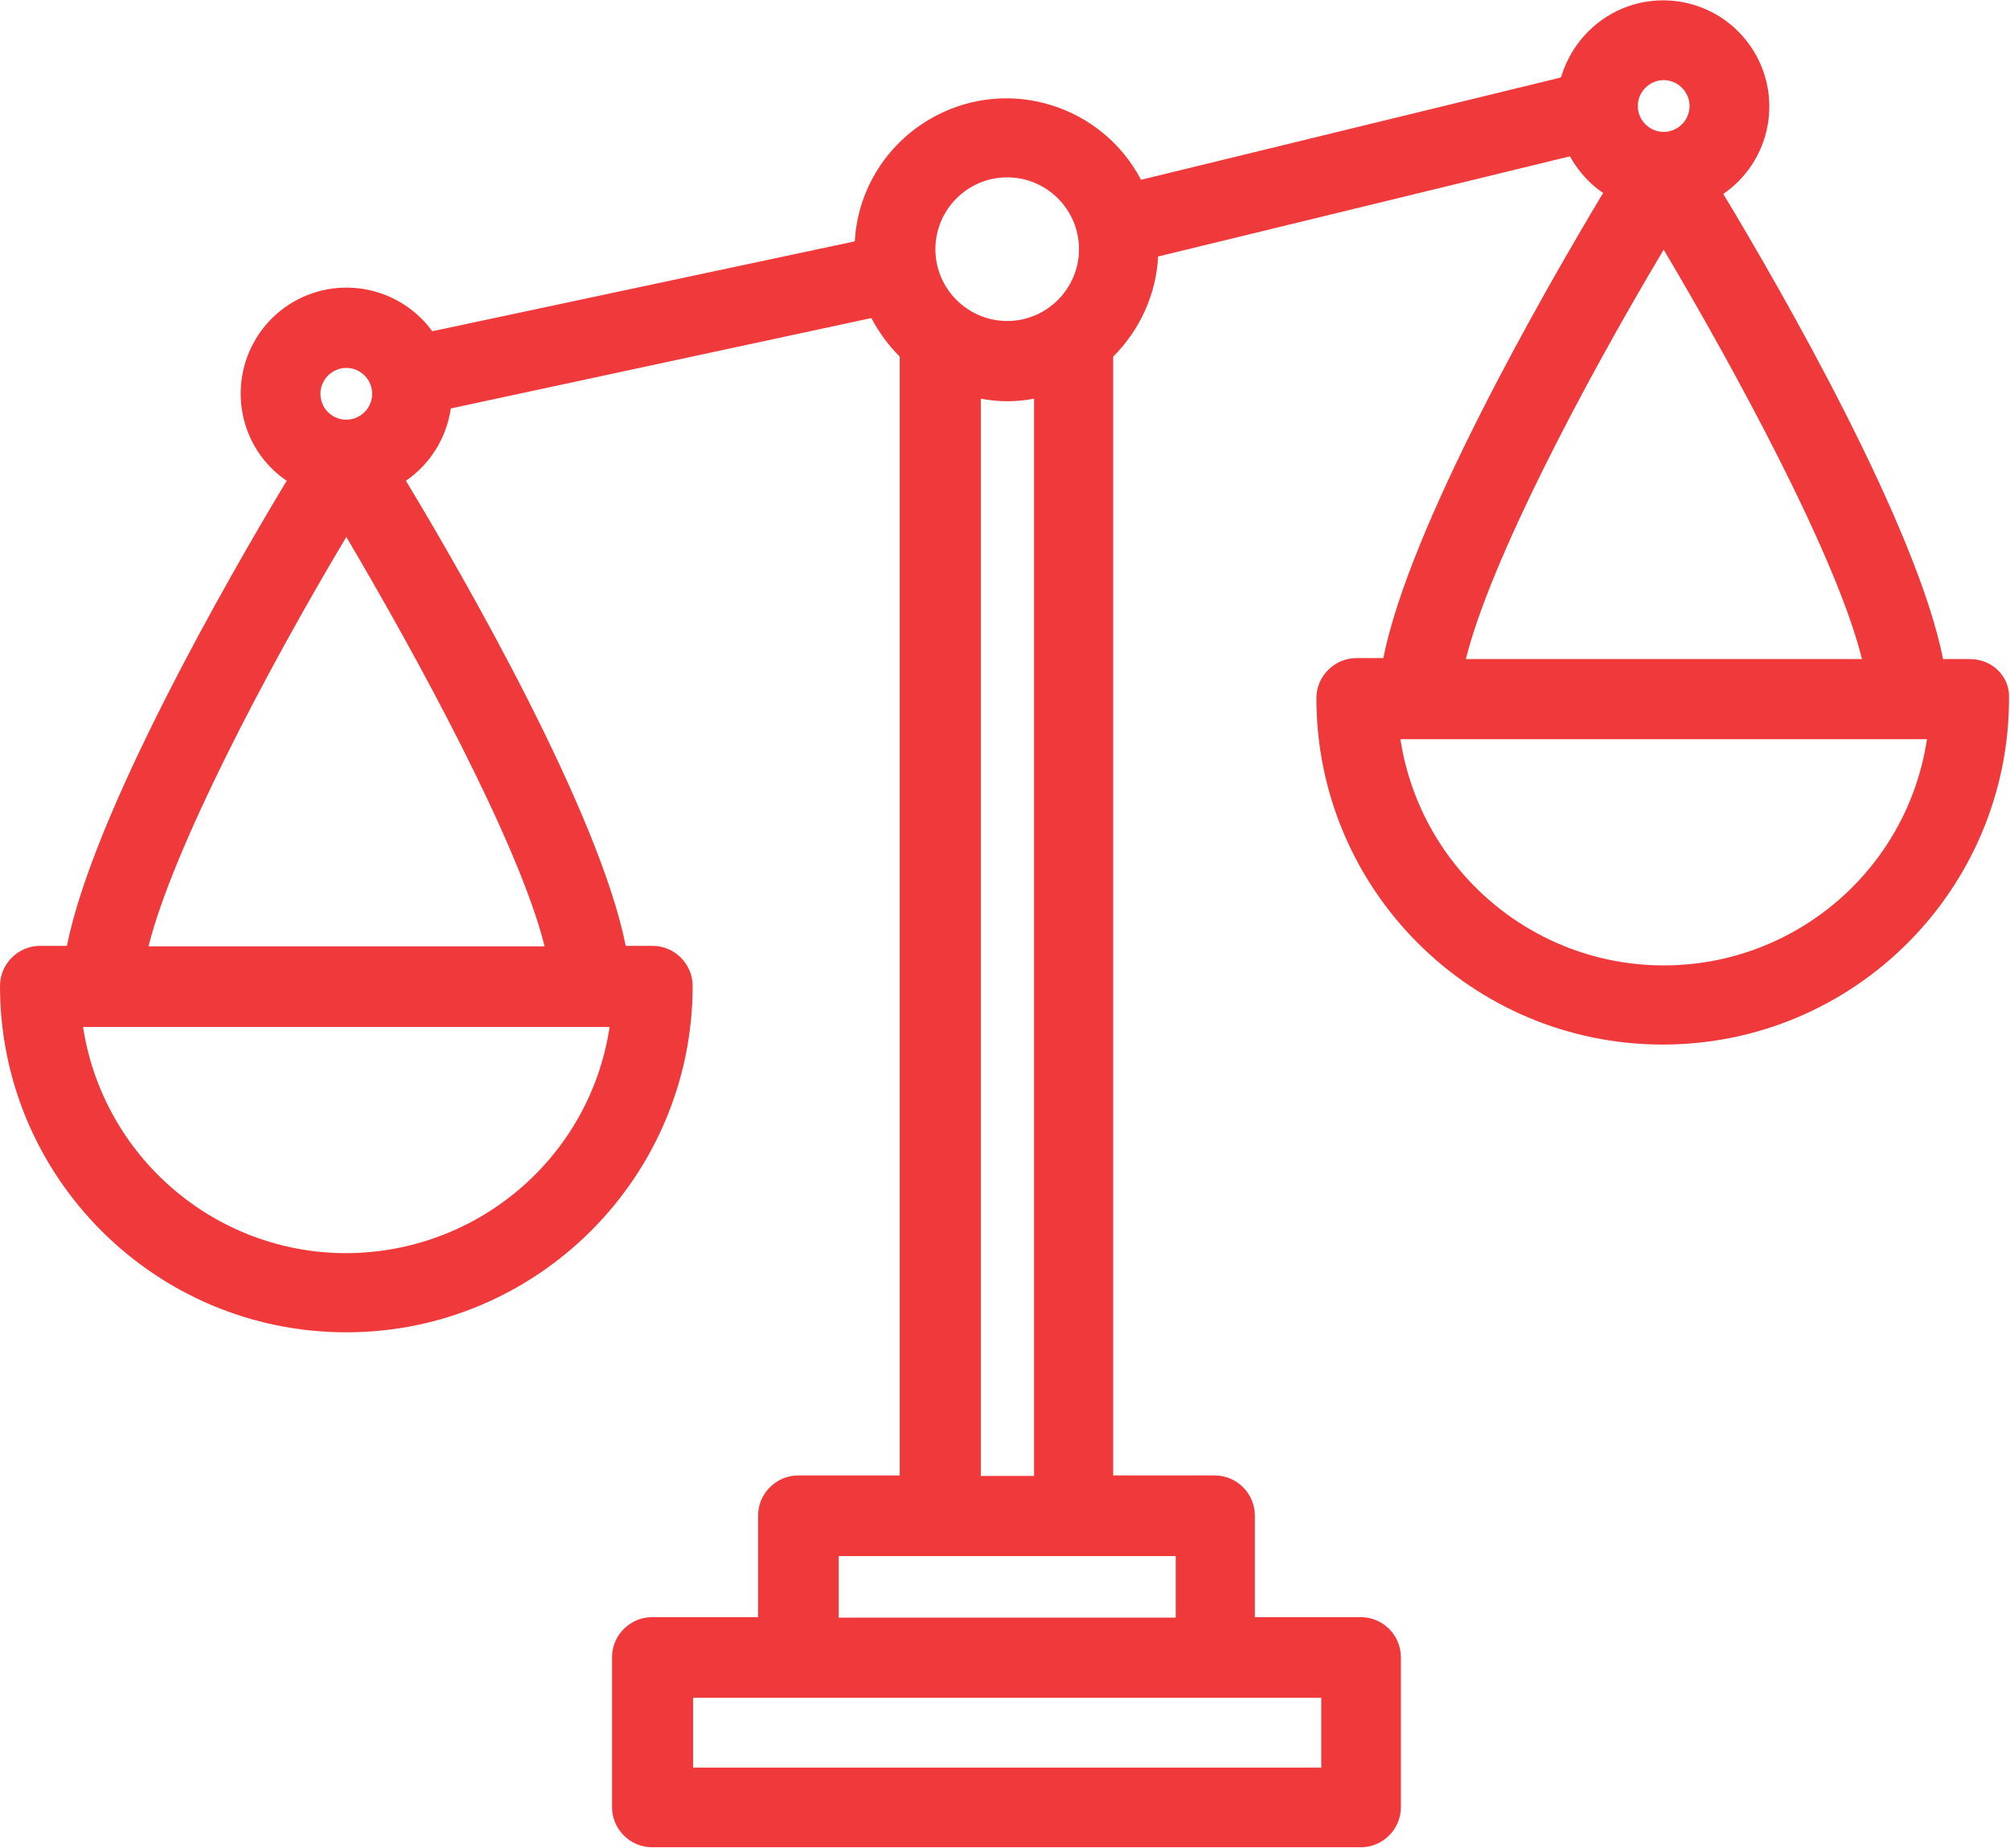<svg version="1.1" id="fairness" xmlns="http://www.w3.org/2000/svg" xmlns:xlink="http://www.w3.org/1999/xlink" x="0px" y="0px"
	 viewBox="0 0 411.5 378.3" style="enable-background:new 0 0 411.5 378.3;" xml:space="preserve">
<style type="text/css">
	.st0{fill:#EF393A;}
</style>
<path class="st0" d="M403.3,134.9h-5.5c-5.4-27.2-32.8-75-45-95.2c9.9-6.8,12.4-20.3,5.6-30.2c-6.8-9.9-20.3-12.4-30.2-5.6
	c-4.3,3-7.2,7.2-8.6,11.9c-0.1,0-0.2,0-0.2,0.1l-85.8,20.9c-8-15.2-26.8-21.1-42-13.1c-9.7,5.1-16,14.8-16.6,25.7L88.5,67.8
	c-7.1-9.7-20.6-11.8-30.3-4.8c-9.7,7.1-11.8,20.6-4.8,30.3c1.5,2,3.2,3.7,5.3,5.1c-12.2,20.2-39.6,68.1-45,95.2H8.2
	c-4.5,0-8.2,3.7-8.2,8.2c0,39.2,31.8,70.9,70.9,70.9s70.9-31.8,70.9-70.9c0-4.5-3.7-8.2-8.2-8.2h-5.5c-5.4-27.2-32.8-75-45-95.2
	c5-3.4,8.3-8.8,9.2-14.8l86.1-18.5c1.5,2.9,3.5,5.6,5.8,7.9v229h-20.8c-4.5,0-8.2,3.7-8.2,8.2v20.8h-21.7c-4.5,0-8.2,3.7-8.2,8.2
	v30.7c0,4.5,3.7,8.2,8.2,8.2h145.1c4.5,0,8.2-3.7,8.2-8.2v-30.7c0-4.5-3.7-8.2-8.2-8.2h-21.7v-20.8c0-4.5-3.7-8.2-8.2-8.2h-20.8
	v-229c5.5-5.5,8.8-12.8,9.2-20.5l84.3-20.5c0.4,0.6,0.7,1.3,1.2,1.9c1.5,2.2,3.4,4.1,5.6,5.6c-12.2,20.3-39.6,68.1-45,95.2h-5.5
	c-4.5,0-8.2,3.7-8.2,8.2c0,0,0,0,0,0c0,39.2,31.8,70.9,70.9,70.9c39.2,0,70.9-31.8,70.9-70.9C411.5,138.5,407.9,134.9,403.3,134.9z
	 M65.6,80.6c0-2.9,2.4-5.3,5.3-5.3c2.9,0,5.3,2.4,5.3,5.3s-2.4,5.3-5.3,5.3S65.6,83.6,65.6,80.6L65.6,80.6z M70.9,256.5
	c-26.9,0-49.8-19.7-53.9-46.3h107.8C120.8,236.8,97.9,256.4,70.9,256.5z M111.5,193.7H30.4c5-20,24.2-56.5,40.5-83.8
	C84.8,133.4,106.2,172.4,111.5,193.7z M191.5,51c0-8.1,6.6-14.7,14.7-14.7c8.1,0,14.7,6.6,14.7,14.7c0,8.1-6.6,14.7-14.7,14.7
	S191.5,59.1,191.5,51L191.5,51z M211.7,81.6v220.5h-10.9V81.6C204.4,82.3,208.1,82.3,211.7,81.6z M270.5,347.5l0,14.3H141.9v-14.3
	H270.5z M240.7,318.5v12.6h-69v-12.6H240.7z M340.6,16.4c2.9,0,5.3,2.4,5.3,5.3s-2.4,5.3-5.3,5.3c-2.9,0-5.3-2.4-5.3-5.3
	C335.3,18.8,337.7,16.4,340.6,16.4z M340.6,51.1L340.6,51.1c13.9,23.4,35.3,62.4,40.6,83.8h-81.1C305.1,114.8,324.3,78.4,340.6,51.1
	z M340.6,197.6c-26.9,0-49.8-19.7-53.9-46.3h107.8C390.5,177.9,367.6,197.6,340.6,197.6z"/>
</svg>
